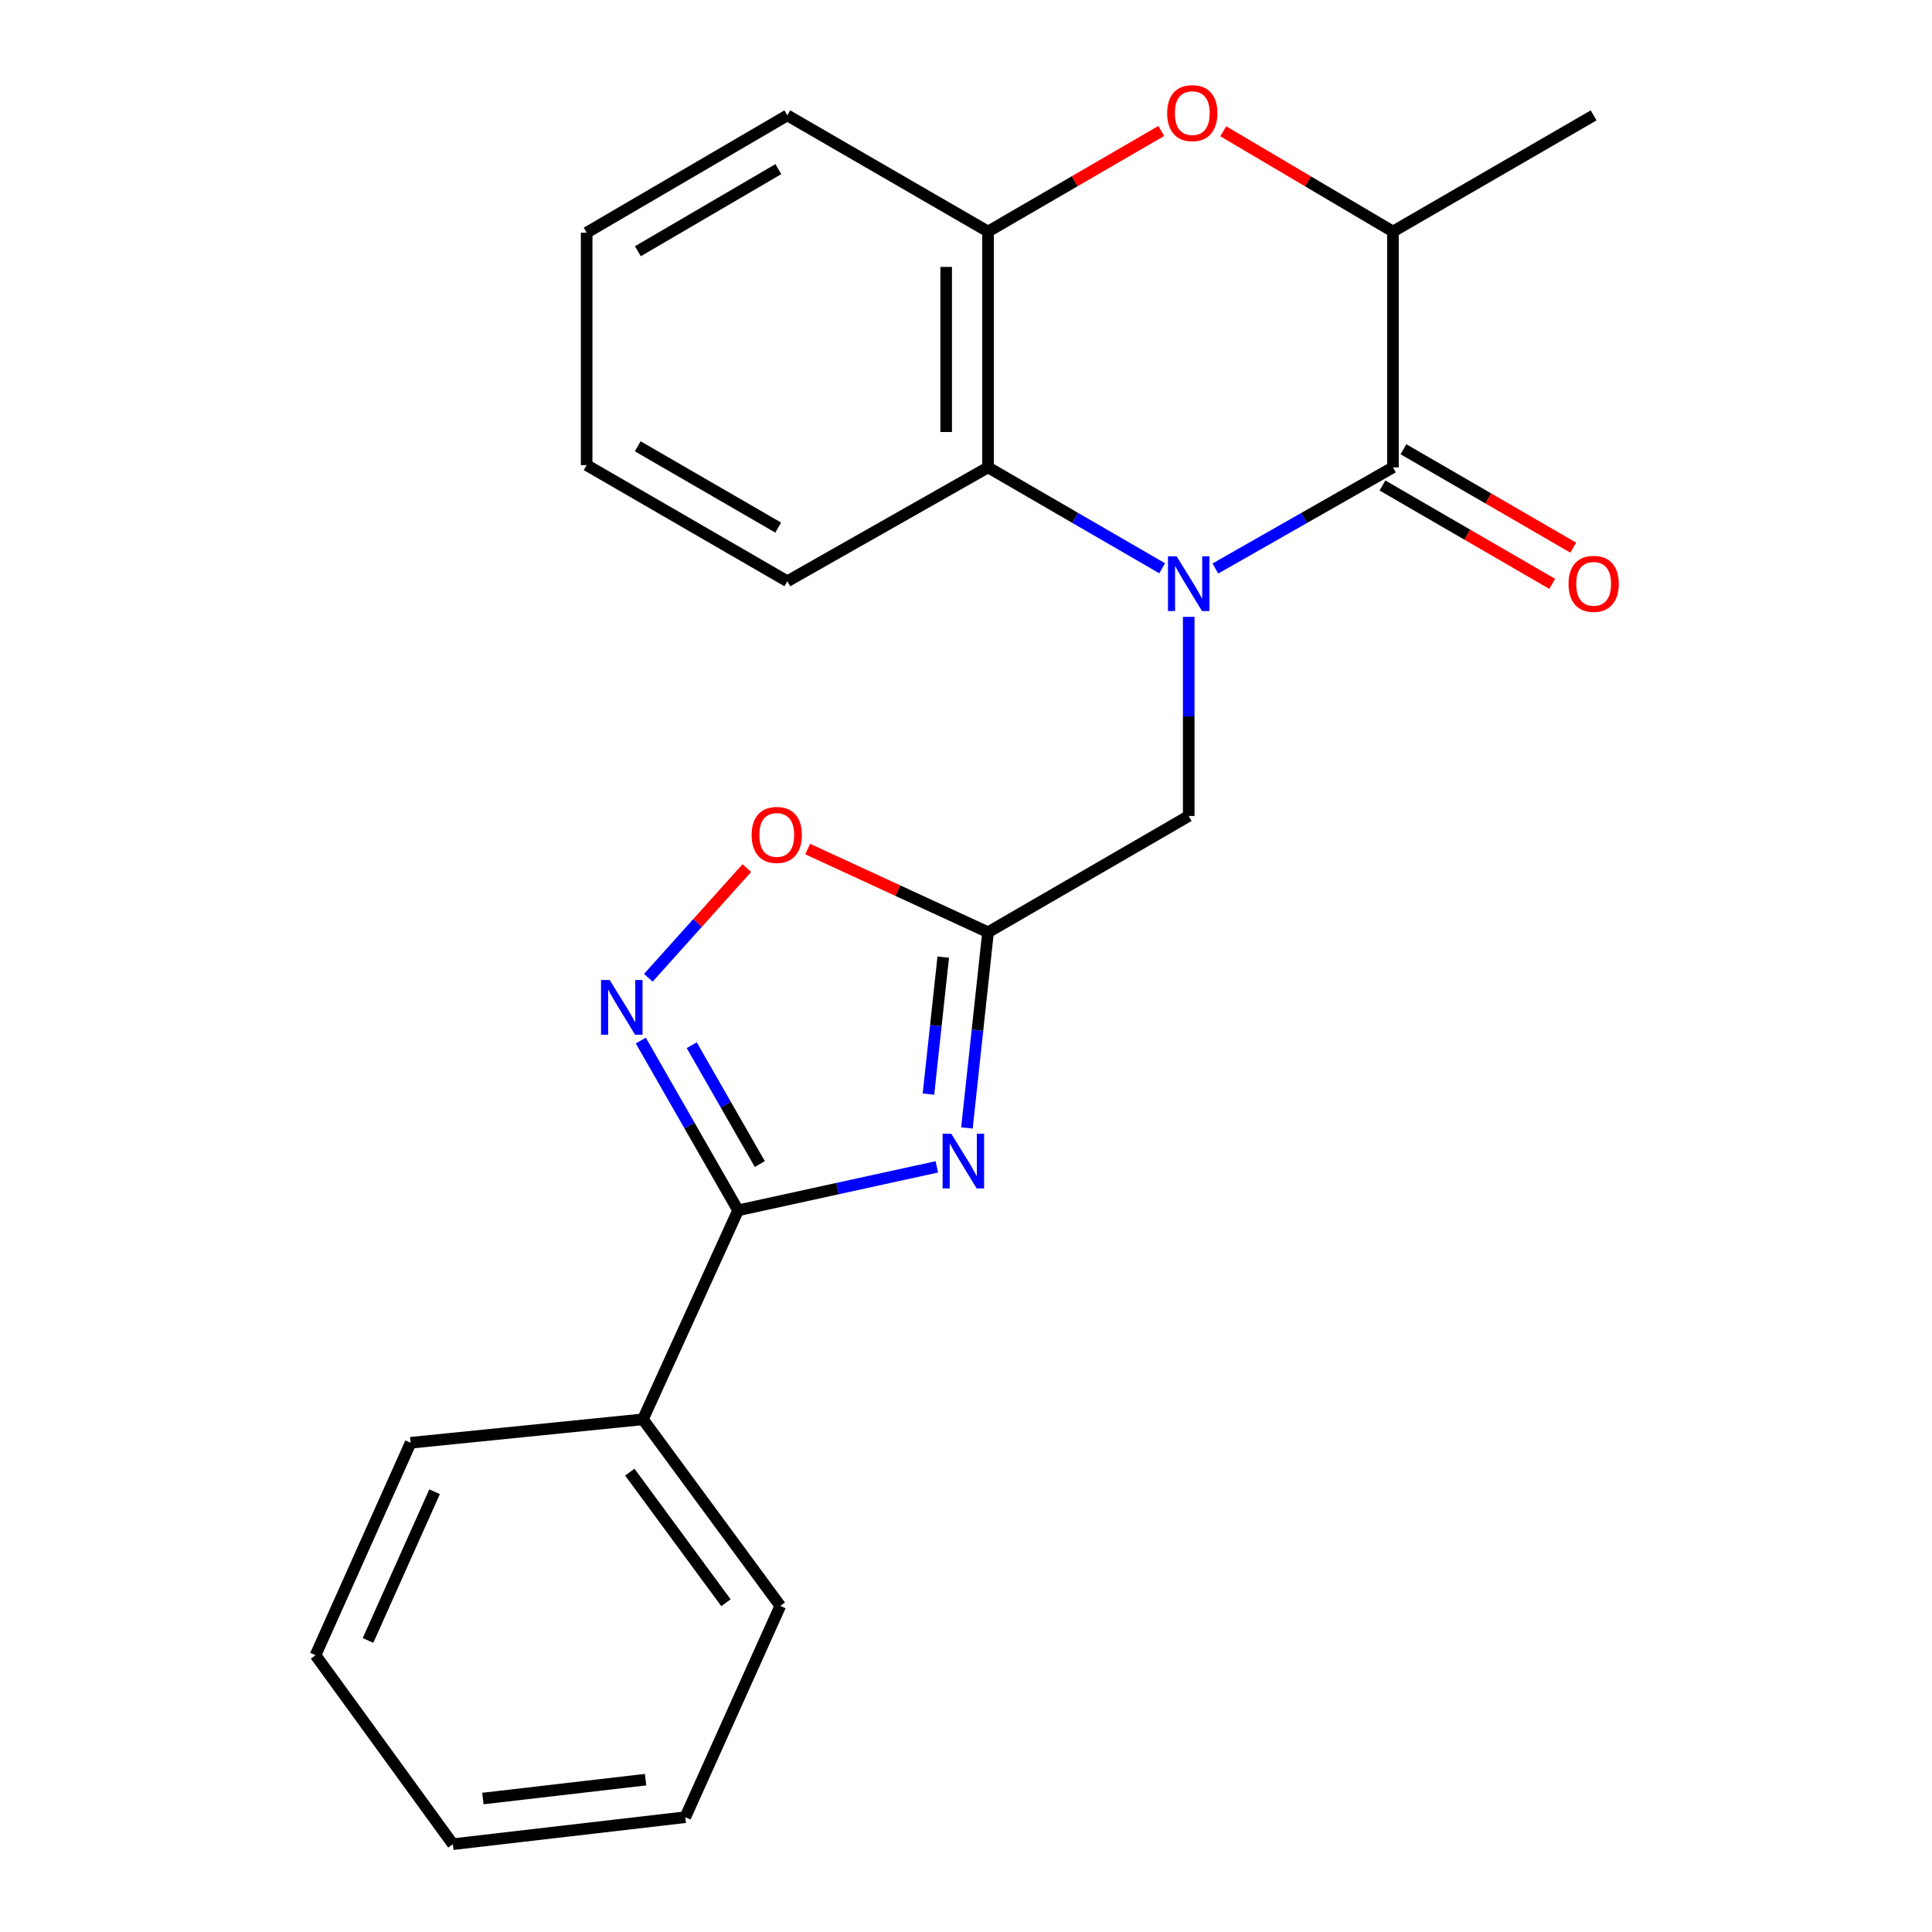 <?xml version='1.0' encoding='iso-8859-1'?>
<svg version='1.1' baseProfile='full'
              xmlns='http://www.w3.org/2000/svg'
                      xmlns:rdkit='http://www.rdkit.org/xml'
                      xmlns:xlink='http://www.w3.org/1999/xlink'
                  xml:space='preserve'
width='1000px' height='1000px' viewBox='0 0 1000 1000'>
<!-- END OF HEADER -->
<rect style='opacity:1.0;fill:#FFFFFF;stroke:none' width='1000' height='1000' x='0' y='0'> </rect>
<path class='bond-1' d='M 629.062,294.264 L 675.028,268.089' style='fill:none;fill-rule:evenodd;stroke:#0000FF;stroke-width:6px;stroke-linecap:butt;stroke-linejoin:miter;stroke-opacity:1' />
<path class='bond-1' d='M 675.028,268.089 L 720.995,241.914' style='fill:none;fill-rule:evenodd;stroke:#000000;stroke-width:6px;stroke-linecap:butt;stroke-linejoin:miter;stroke-opacity:1' />
<path class='bond-5' d='M 601.539,294.147 L 556.474,268.031' style='fill:none;fill-rule:evenodd;stroke:#0000FF;stroke-width:6px;stroke-linecap:butt;stroke-linejoin:miter;stroke-opacity:1' />
<path class='bond-5' d='M 556.474,268.031 L 511.408,241.914' style='fill:none;fill-rule:evenodd;stroke:#000000;stroke-width:6px;stroke-linecap:butt;stroke-linejoin:miter;stroke-opacity:1' />
<path class='bond-10' d='M 615.28,319.277 L 615.28,370.819' style='fill:none;fill-rule:evenodd;stroke:#0000FF;stroke-width:6px;stroke-linecap:butt;stroke-linejoin:miter;stroke-opacity:1' />
<path class='bond-10' d='M 615.28,370.819 L 615.28,422.36' style='fill:none;fill-rule:evenodd;stroke:#000000;stroke-width:6px;stroke-linecap:butt;stroke-linejoin:miter;stroke-opacity:1' />
<path class='bond-0' d='M 500.481,583.825 L 505.944,533.179' style='fill:none;fill-rule:evenodd;stroke:#0000FF;stroke-width:6px;stroke-linecap:butt;stroke-linejoin:miter;stroke-opacity:1' />
<path class='bond-0' d='M 505.944,533.179 L 511.408,482.533' style='fill:none;fill-rule:evenodd;stroke:#000000;stroke-width:6px;stroke-linecap:butt;stroke-linejoin:miter;stroke-opacity:1' />
<path class='bond-0' d='M 480.57,566.307 L 484.394,530.854' style='fill:none;fill-rule:evenodd;stroke:#0000FF;stroke-width:6px;stroke-linecap:butt;stroke-linejoin:miter;stroke-opacity:1' />
<path class='bond-0' d='M 484.394,530.854 L 488.219,495.402' style='fill:none;fill-rule:evenodd;stroke:#000000;stroke-width:6px;stroke-linecap:butt;stroke-linejoin:miter;stroke-opacity:1' />
<path class='bond-2' d='M 484.908,603.965 L 433.47,615.216' style='fill:none;fill-rule:evenodd;stroke:#0000FF;stroke-width:6px;stroke-linecap:butt;stroke-linejoin:miter;stroke-opacity:1' />
<path class='bond-2' d='M 433.47,615.216 L 382.032,626.468' style='fill:none;fill-rule:evenodd;stroke:#000000;stroke-width:6px;stroke-linecap:butt;stroke-linejoin:miter;stroke-opacity:1' />
<path class='bond-7' d='M 720.995,241.914 L 720.995,119.847' style='fill:none;fill-rule:evenodd;stroke:#000000;stroke-width:6px;stroke-linecap:butt;stroke-linejoin:miter;stroke-opacity:1' />
<path class='bond-11' d='M 715.561,251.291 L 759.496,276.753' style='fill:none;fill-rule:evenodd;stroke:#000000;stroke-width:6px;stroke-linecap:butt;stroke-linejoin:miter;stroke-opacity:1' />
<path class='bond-11' d='M 759.496,276.753 L 803.432,302.215' style='fill:none;fill-rule:evenodd;stroke:#FF0000;stroke-width:6px;stroke-linecap:butt;stroke-linejoin:miter;stroke-opacity:1' />
<path class='bond-11' d='M 726.429,232.537 L 770.364,257.999' style='fill:none;fill-rule:evenodd;stroke:#000000;stroke-width:6px;stroke-linecap:butt;stroke-linejoin:miter;stroke-opacity:1' />
<path class='bond-11' d='M 770.364,257.999 L 814.3,283.461' style='fill:none;fill-rule:evenodd;stroke:#FF0000;stroke-width:6px;stroke-linecap:butt;stroke-linejoin:miter;stroke-opacity:1' />
<path class='bond-12' d='M 382.032,626.468 L 332.781,734.639' style='fill:none;fill-rule:evenodd;stroke:#000000;stroke-width:6px;stroke-linecap:butt;stroke-linejoin:miter;stroke-opacity:1' />
<path class='bond-24' d='M 382.032,626.468 L 356.857,582.529' style='fill:none;fill-rule:evenodd;stroke:#000000;stroke-width:6px;stroke-linecap:butt;stroke-linejoin:miter;stroke-opacity:1' />
<path class='bond-24' d='M 356.857,582.529 L 331.682,538.591' style='fill:none;fill-rule:evenodd;stroke:#0000FF;stroke-width:6px;stroke-linecap:butt;stroke-linejoin:miter;stroke-opacity:1' />
<path class='bond-24' d='M 393.286,602.511 L 375.664,571.754' style='fill:none;fill-rule:evenodd;stroke:#000000;stroke-width:6px;stroke-linecap:butt;stroke-linejoin:miter;stroke-opacity:1' />
<path class='bond-24' d='M 375.664,571.754 L 358.042,540.997' style='fill:none;fill-rule:evenodd;stroke:#0000FF;stroke-width:6px;stroke-linecap:butt;stroke-linejoin:miter;stroke-opacity:1' />
<path class='bond-3' d='M 511.408,482.533 L 615.28,422.36' style='fill:none;fill-rule:evenodd;stroke:#000000;stroke-width:6px;stroke-linecap:butt;stroke-linejoin:miter;stroke-opacity:1' />
<path class='bond-8' d='M 511.408,482.533 L 464.732,460.999' style='fill:none;fill-rule:evenodd;stroke:#000000;stroke-width:6px;stroke-linecap:butt;stroke-linejoin:miter;stroke-opacity:1' />
<path class='bond-8' d='M 464.732,460.999 L 418.056,439.464' style='fill:none;fill-rule:evenodd;stroke:#FF0000;stroke-width:6px;stroke-linecap:butt;stroke-linejoin:miter;stroke-opacity:1' />
<path class='bond-4' d='M 335.576,506.1 L 361.067,477.713' style='fill:none;fill-rule:evenodd;stroke:#0000FF;stroke-width:6px;stroke-linecap:butt;stroke-linejoin:miter;stroke-opacity:1' />
<path class='bond-4' d='M 361.067,477.713 L 386.558,449.325' style='fill:none;fill-rule:evenodd;stroke:#FF0000;stroke-width:6px;stroke-linecap:butt;stroke-linejoin:miter;stroke-opacity:1' />
<path class='bond-9' d='M 511.408,241.914 L 511.408,119.847' style='fill:none;fill-rule:evenodd;stroke:#000000;stroke-width:6px;stroke-linecap:butt;stroke-linejoin:miter;stroke-opacity:1' />
<path class='bond-9' d='M 489.733,223.604 L 489.733,138.157' style='fill:none;fill-rule:evenodd;stroke:#000000;stroke-width:6px;stroke-linecap:butt;stroke-linejoin:miter;stroke-opacity:1' />
<path class='bond-13' d='M 511.408,241.914 L 407.524,300.859' style='fill:none;fill-rule:evenodd;stroke:#000000;stroke-width:6px;stroke-linecap:butt;stroke-linejoin:miter;stroke-opacity:1' />
<path class='bond-6' d='M 601.067,67.792 L 556.237,93.82' style='fill:none;fill-rule:evenodd;stroke:#FF0000;stroke-width:6px;stroke-linecap:butt;stroke-linejoin:miter;stroke-opacity:1' />
<path class='bond-6' d='M 556.237,93.82 L 511.408,119.847' style='fill:none;fill-rule:evenodd;stroke:#000000;stroke-width:6px;stroke-linecap:butt;stroke-linejoin:miter;stroke-opacity:1' />
<path class='bond-23' d='M 633.139,67.934 L 677.067,93.89' style='fill:none;fill-rule:evenodd;stroke:#FF0000;stroke-width:6px;stroke-linecap:butt;stroke-linejoin:miter;stroke-opacity:1' />
<path class='bond-23' d='M 677.067,93.89 L 720.995,119.847' style='fill:none;fill-rule:evenodd;stroke:#000000;stroke-width:6px;stroke-linecap:butt;stroke-linejoin:miter;stroke-opacity:1' />
<path class='bond-15' d='M 720.995,119.847 L 824.867,59.722' style='fill:none;fill-rule:evenodd;stroke:#000000;stroke-width:6px;stroke-linecap:butt;stroke-linejoin:miter;stroke-opacity:1' />
<path class='bond-14' d='M 511.408,119.847 L 407.524,59.722' style='fill:none;fill-rule:evenodd;stroke:#000000;stroke-width:6px;stroke-linecap:butt;stroke-linejoin:miter;stroke-opacity:1' />
<path class='bond-16' d='M 332.781,734.639 L 403.875,831.214' style='fill:none;fill-rule:evenodd;stroke:#000000;stroke-width:6px;stroke-linecap:butt;stroke-linejoin:miter;stroke-opacity:1' />
<path class='bond-16' d='M 325.989,761.975 L 375.756,829.578' style='fill:none;fill-rule:evenodd;stroke:#000000;stroke-width:6px;stroke-linecap:butt;stroke-linejoin:miter;stroke-opacity:1' />
<path class='bond-17' d='M 332.781,734.639 L 212.544,746.777' style='fill:none;fill-rule:evenodd;stroke:#000000;stroke-width:6px;stroke-linecap:butt;stroke-linejoin:miter;stroke-opacity:1' />
<path class='bond-18' d='M 407.524,300.859 L 303.652,240.746' style='fill:none;fill-rule:evenodd;stroke:#000000;stroke-width:6px;stroke-linecap:butt;stroke-linejoin:miter;stroke-opacity:1' />
<path class='bond-18' d='M 402.8,273.082 L 330.089,231.003' style='fill:none;fill-rule:evenodd;stroke:#000000;stroke-width:6px;stroke-linecap:butt;stroke-linejoin:miter;stroke-opacity:1' />
<path class='bond-25' d='M 407.524,59.722 L 303.652,120.425' style='fill:none;fill-rule:evenodd;stroke:#000000;stroke-width:6px;stroke-linecap:butt;stroke-linejoin:miter;stroke-opacity:1' />
<path class='bond-25' d='M 402.879,87.542 L 330.169,130.033' style='fill:none;fill-rule:evenodd;stroke:#000000;stroke-width:6px;stroke-linecap:butt;stroke-linejoin:miter;stroke-opacity:1' />
<path class='bond-20' d='M 403.875,831.214 L 354.709,940.577' style='fill:none;fill-rule:evenodd;stroke:#000000;stroke-width:6px;stroke-linecap:butt;stroke-linejoin:miter;stroke-opacity:1' />
<path class='bond-21' d='M 212.544,746.777 L 163.317,856.73' style='fill:none;fill-rule:evenodd;stroke:#000000;stroke-width:6px;stroke-linecap:butt;stroke-linejoin:miter;stroke-opacity:1' />
<path class='bond-21' d='M 224.943,772.127 L 190.484,849.094' style='fill:none;fill-rule:evenodd;stroke:#000000;stroke-width:6px;stroke-linecap:butt;stroke-linejoin:miter;stroke-opacity:1' />
<path class='bond-19' d='M 303.652,240.746 L 303.652,120.425' style='fill:none;fill-rule:evenodd;stroke:#000000;stroke-width:6px;stroke-linecap:butt;stroke-linejoin:miter;stroke-opacity:1' />
<path class='bond-26' d='M 354.709,940.577 L 234.4,954.545' style='fill:none;fill-rule:evenodd;stroke:#000000;stroke-width:6px;stroke-linecap:butt;stroke-linejoin:miter;stroke-opacity:1' />
<path class='bond-26' d='M 334.163,921.142 L 249.946,930.92' style='fill:none;fill-rule:evenodd;stroke:#000000;stroke-width:6px;stroke-linecap:butt;stroke-linejoin:miter;stroke-opacity:1' />
<path class='bond-22' d='M 163.317,856.73 L 234.4,954.545' style='fill:none;fill-rule:evenodd;stroke:#000000;stroke-width:6px;stroke-linecap:butt;stroke-linejoin:miter;stroke-opacity:1' />
<path  class='atom-0' d='M 609.02 287.951
L 618.3 302.951
Q 619.22 304.431, 620.7 307.111
Q 622.18 309.791, 622.26 309.951
L 622.26 287.951
L 626.02 287.951
L 626.02 316.271
L 622.14 316.271
L 612.18 299.871
Q 611.02 297.951, 609.78 295.751
Q 608.58 293.551, 608.22 292.871
L 608.22 316.271
L 604.54 316.271
L 604.54 287.951
L 609.02 287.951
' fill='#0000FF'/>
<path  class='atom-1' d='M 492.372 586.803
L 501.652 601.803
Q 502.572 603.283, 504.052 605.963
Q 505.532 608.643, 505.612 608.803
L 505.612 586.803
L 509.372 586.803
L 509.372 615.123
L 505.492 615.123
L 495.532 598.723
Q 494.372 596.803, 493.132 594.603
Q 491.932 592.403, 491.572 591.723
L 491.572 615.123
L 487.892 615.123
L 487.892 586.803
L 492.372 586.803
' fill='#0000FF'/>
<path  class='atom-5' d='M 315.575 507.243
L 324.855 522.243
Q 325.775 523.723, 327.255 526.403
Q 328.735 529.083, 328.815 529.243
L 328.815 507.243
L 332.575 507.243
L 332.575 535.563
L 328.695 535.563
L 318.735 519.163
Q 317.575 517.243, 316.335 515.043
Q 315.135 512.843, 314.775 512.163
L 314.775 535.563
L 311.095 535.563
L 311.095 507.243
L 315.575 507.243
' fill='#0000FF'/>
<path  class='atom-7' d='M 604.123 58.55
Q 604.123 51.75, 607.483 47.95
Q 610.843 44.15, 617.123 44.15
Q 623.403 44.15, 626.763 47.95
Q 630.123 51.75, 630.123 58.55
Q 630.123 65.43, 626.723 69.35
Q 623.323 73.23, 617.123 73.23
Q 610.883 73.23, 607.483 69.35
Q 604.123 65.47, 604.123 58.55
M 617.123 70.03
Q 621.443 70.03, 623.763 67.15
Q 626.123 64.23, 626.123 58.55
Q 626.123 52.99, 623.763 50.19
Q 621.443 47.35, 617.123 47.35
Q 612.803 47.35, 610.443 50.15
Q 608.123 52.95, 608.123 58.55
Q 608.123 64.27, 610.443 67.15
Q 612.803 70.03, 617.123 70.03
' fill='#FF0000'/>
<path  class='atom-9' d='M 389.045 432.158
Q 389.045 425.358, 392.405 421.558
Q 395.765 417.758, 402.045 417.758
Q 408.325 417.758, 411.685 421.558
Q 415.045 425.358, 415.045 432.158
Q 415.045 439.038, 411.645 442.958
Q 408.245 446.838, 402.045 446.838
Q 395.805 446.838, 392.405 442.958
Q 389.045 439.078, 389.045 432.158
M 402.045 443.638
Q 406.365 443.638, 408.685 440.758
Q 411.045 437.838, 411.045 432.158
Q 411.045 426.598, 408.685 423.798
Q 406.365 420.958, 402.045 420.958
Q 397.725 420.958, 395.365 423.758
Q 393.045 426.558, 393.045 432.158
Q 393.045 437.878, 395.365 440.758
Q 397.725 443.638, 402.045 443.638
' fill='#FF0000'/>
<path  class='atom-12' d='M 811.867 302.191
Q 811.867 295.391, 815.227 291.591
Q 818.587 287.791, 824.867 287.791
Q 831.147 287.791, 834.507 291.591
Q 837.867 295.391, 837.867 302.191
Q 837.867 309.071, 834.467 312.991
Q 831.067 316.871, 824.867 316.871
Q 818.627 316.871, 815.227 312.991
Q 811.867 309.111, 811.867 302.191
M 824.867 313.671
Q 829.187 313.671, 831.507 310.791
Q 833.867 307.871, 833.867 302.191
Q 833.867 296.631, 831.507 293.831
Q 829.187 290.991, 824.867 290.991
Q 820.547 290.991, 818.187 293.791
Q 815.867 296.591, 815.867 302.191
Q 815.867 307.911, 818.187 310.791
Q 820.547 313.671, 824.867 313.671
' fill='#FF0000'/>
</svg>

